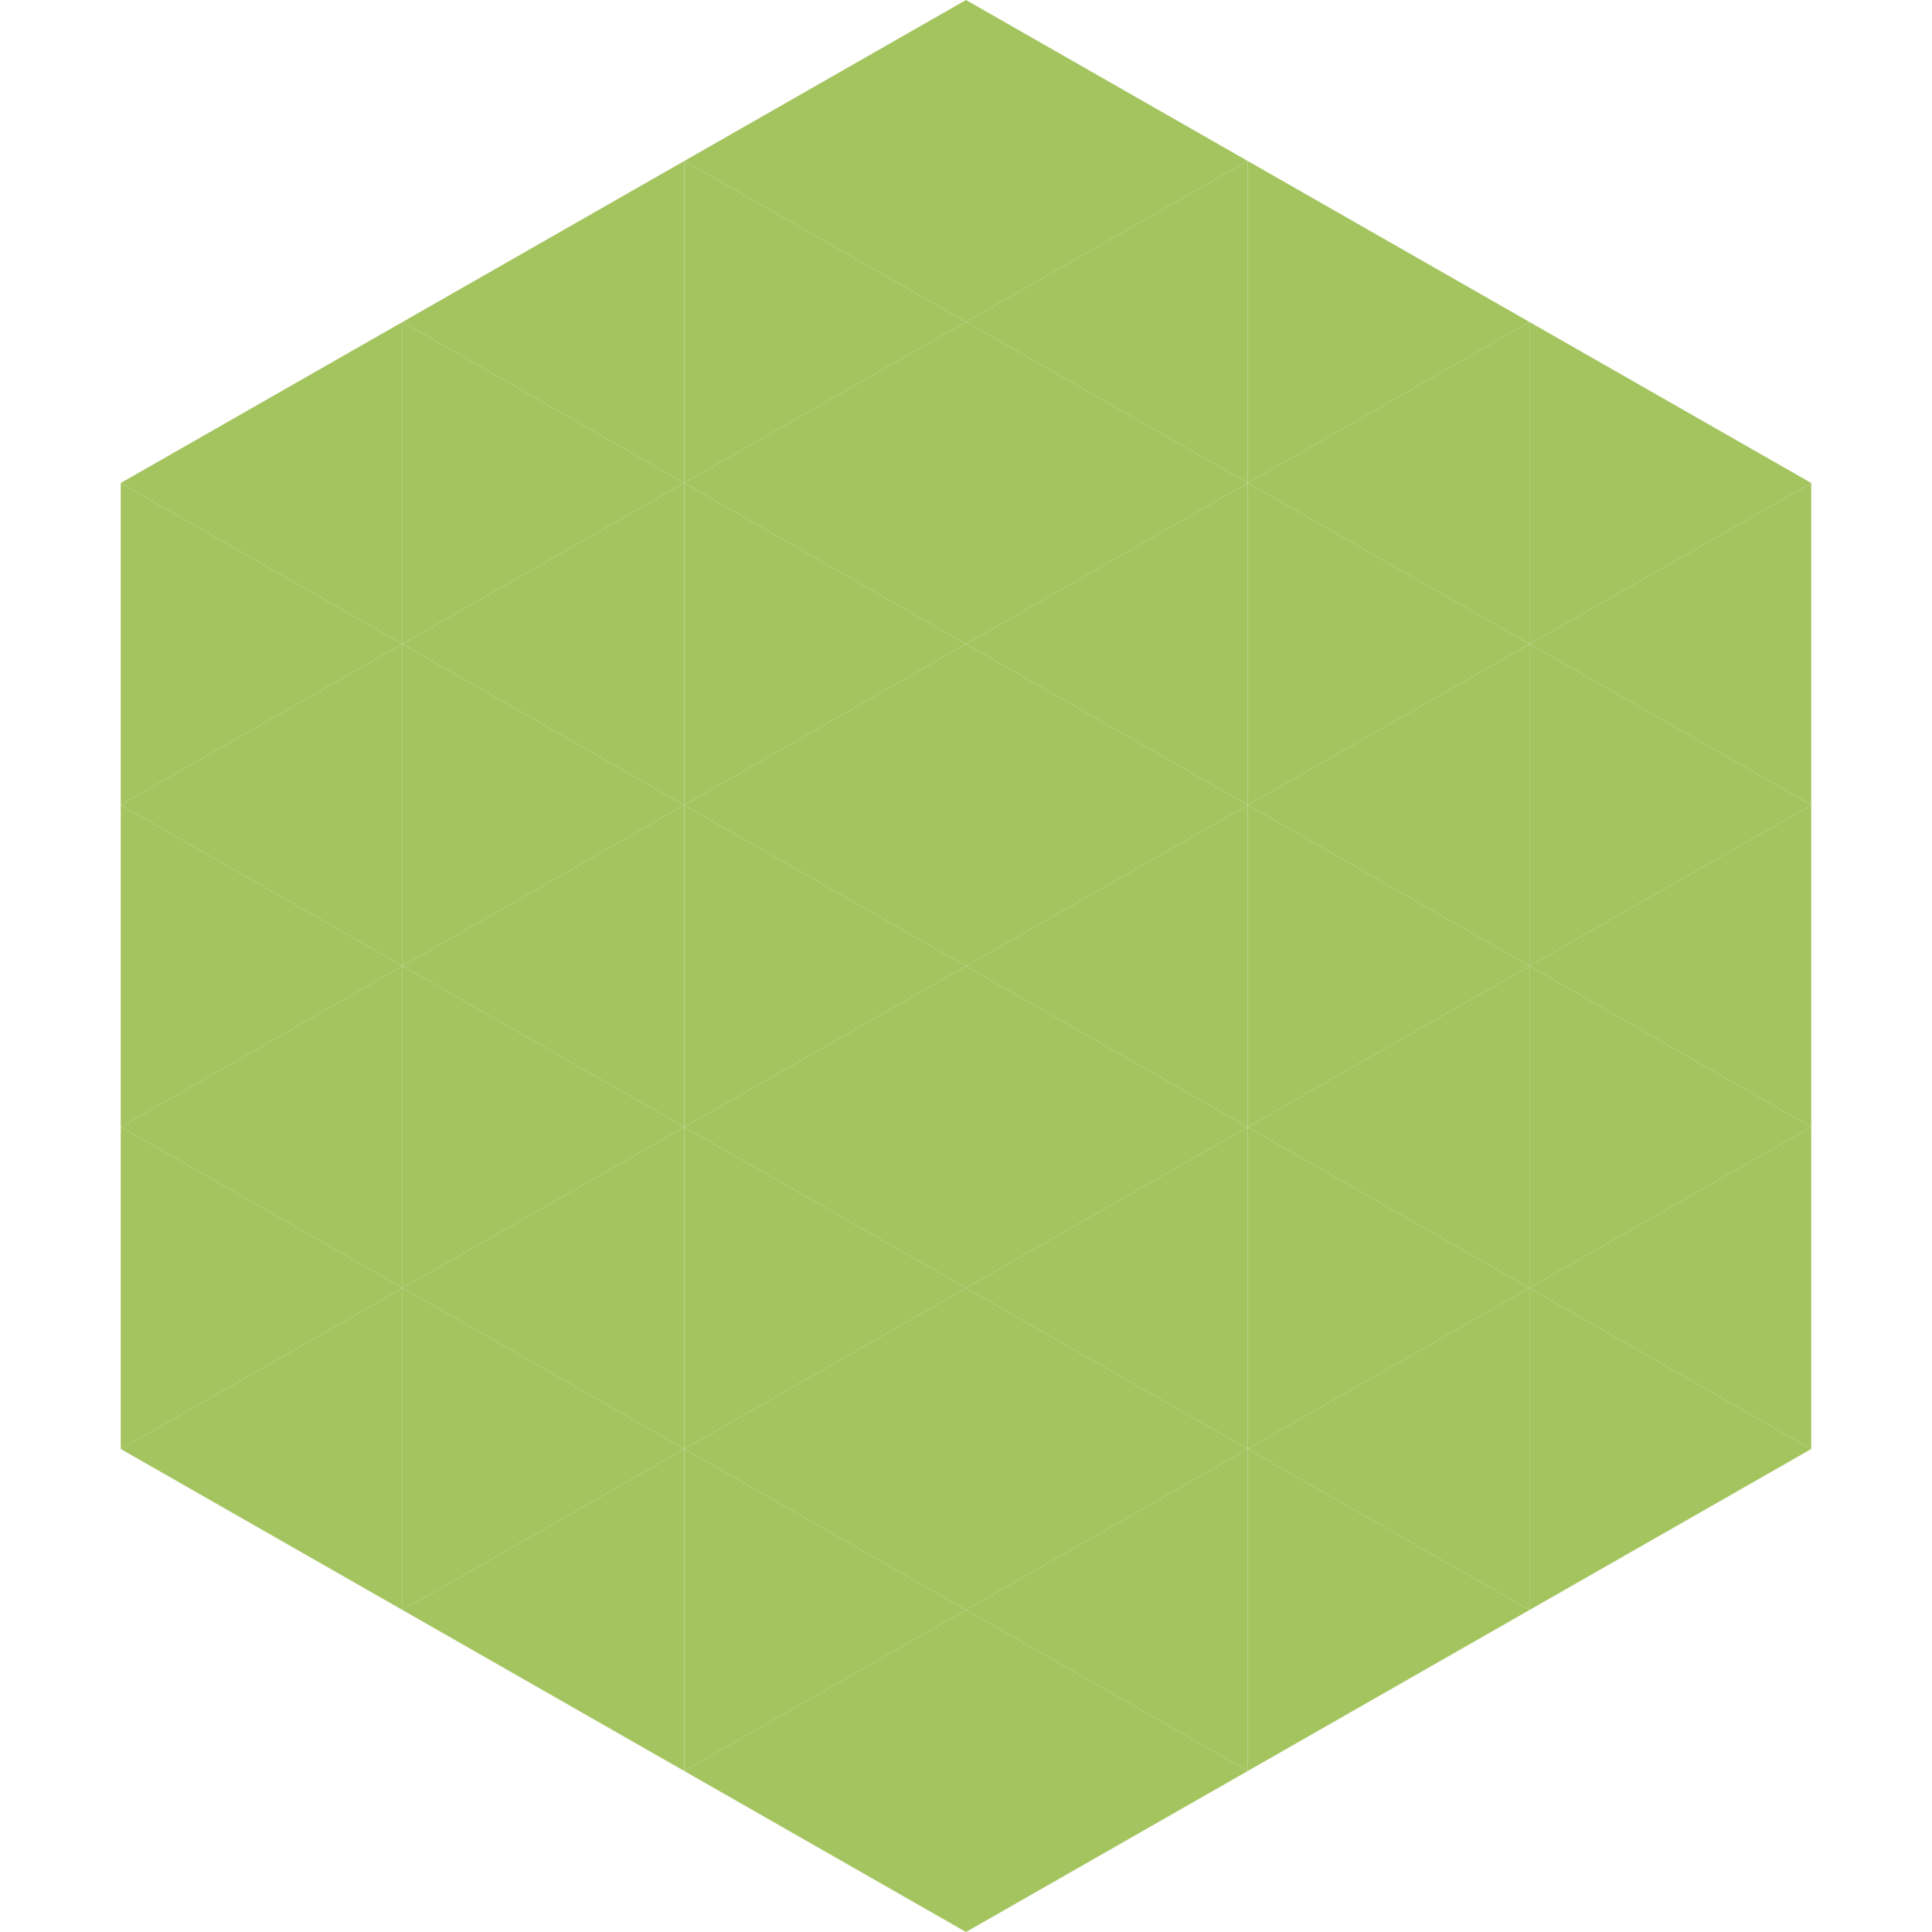 <?xml version="1.0"?>
<!-- Generated by SVGo -->
<svg width="240" height="240"
     xmlns="http://www.w3.org/2000/svg"
     xmlns:xlink="http://www.w3.org/1999/xlink">
<polygon points="50,40 15,60 50,80" style="fill:rgb(164,196,96)" />
<polygon points="190,40 225,60 190,80" style="fill:rgb(164,196,96)" />
<polygon points="15,60 50,80 15,100" style="fill:rgb(164,196,96)" />
<polygon points="225,60 190,80 225,100" style="fill:rgb(164,196,96)" />
<polygon points="50,80 15,100 50,120" style="fill:rgb(164,196,96)" />
<polygon points="190,80 225,100 190,120" style="fill:rgb(164,196,96)" />
<polygon points="15,100 50,120 15,140" style="fill:rgb(164,196,96)" />
<polygon points="225,100 190,120 225,140" style="fill:rgb(164,196,96)" />
<polygon points="50,120 15,140 50,160" style="fill:rgb(164,196,96)" />
<polygon points="190,120 225,140 190,160" style="fill:rgb(164,196,96)" />
<polygon points="15,140 50,160 15,180" style="fill:rgb(164,196,96)" />
<polygon points="225,140 190,160 225,180" style="fill:rgb(164,196,96)" />
<polygon points="50,160 15,180 50,200" style="fill:rgb(164,196,96)" />
<polygon points="190,160 225,180 190,200" style="fill:rgb(164,196,96)" />
<polygon points="15,180 50,200 15,220" style="fill:rgb(255,255,255); fill-opacity:0" />
<polygon points="225,180 190,200 225,220" style="fill:rgb(255,255,255); fill-opacity:0" />
<polygon points="50,0 85,20 50,40" style="fill:rgb(255,255,255); fill-opacity:0" />
<polygon points="190,0 155,20 190,40" style="fill:rgb(255,255,255); fill-opacity:0" />
<polygon points="85,20 50,40 85,60" style="fill:rgb(164,196,96)" />
<polygon points="155,20 190,40 155,60" style="fill:rgb(164,196,96)" />
<polygon points="50,40 85,60 50,80" style="fill:rgb(164,196,96)" />
<polygon points="190,40 155,60 190,80" style="fill:rgb(164,196,96)" />
<polygon points="85,60 50,80 85,100" style="fill:rgb(164,196,96)" />
<polygon points="155,60 190,80 155,100" style="fill:rgb(164,196,96)" />
<polygon points="50,80 85,100 50,120" style="fill:rgb(164,196,96)" />
<polygon points="190,80 155,100 190,120" style="fill:rgb(164,196,96)" />
<polygon points="85,100 50,120 85,140" style="fill:rgb(164,196,96)" />
<polygon points="155,100 190,120 155,140" style="fill:rgb(164,196,96)" />
<polygon points="50,120 85,140 50,160" style="fill:rgb(164,196,96)" />
<polygon points="190,120 155,140 190,160" style="fill:rgb(164,196,96)" />
<polygon points="85,140 50,160 85,180" style="fill:rgb(164,196,96)" />
<polygon points="155,140 190,160 155,180" style="fill:rgb(164,196,96)" />
<polygon points="50,160 85,180 50,200" style="fill:rgb(164,196,96)" />
<polygon points="190,160 155,180 190,200" style="fill:rgb(164,196,96)" />
<polygon points="85,180 50,200 85,220" style="fill:rgb(164,196,96)" />
<polygon points="155,180 190,200 155,220" style="fill:rgb(164,196,96)" />
<polygon points="120,0 85,20 120,40" style="fill:rgb(164,196,96)" />
<polygon points="120,0 155,20 120,40" style="fill:rgb(164,196,96)" />
<polygon points="85,20 120,40 85,60" style="fill:rgb(164,196,96)" />
<polygon points="155,20 120,40 155,60" style="fill:rgb(164,196,96)" />
<polygon points="120,40 85,60 120,80" style="fill:rgb(164,196,96)" />
<polygon points="120,40 155,60 120,80" style="fill:rgb(164,196,96)" />
<polygon points="85,60 120,80 85,100" style="fill:rgb(164,196,96)" />
<polygon points="155,60 120,80 155,100" style="fill:rgb(164,196,96)" />
<polygon points="120,80 85,100 120,120" style="fill:rgb(164,196,96)" />
<polygon points="120,80 155,100 120,120" style="fill:rgb(164,196,96)" />
<polygon points="85,100 120,120 85,140" style="fill:rgb(164,196,96)" />
<polygon points="155,100 120,120 155,140" style="fill:rgb(164,196,96)" />
<polygon points="120,120 85,140 120,160" style="fill:rgb(164,196,96)" />
<polygon points="120,120 155,140 120,160" style="fill:rgb(164,196,96)" />
<polygon points="85,140 120,160 85,180" style="fill:rgb(164,196,96)" />
<polygon points="155,140 120,160 155,180" style="fill:rgb(164,196,96)" />
<polygon points="120,160 85,180 120,200" style="fill:rgb(164,196,96)" />
<polygon points="120,160 155,180 120,200" style="fill:rgb(164,196,96)" />
<polygon points="85,180 120,200 85,220" style="fill:rgb(164,196,96)" />
<polygon points="155,180 120,200 155,220" style="fill:rgb(164,196,96)" />
<polygon points="120,200 85,220 120,240" style="fill:rgb(164,196,96)" />
<polygon points="120,200 155,220 120,240" style="fill:rgb(164,196,96)" />
<polygon points="85,220 120,240 85,260" style="fill:rgb(255,255,255); fill-opacity:0" />
<polygon points="155,220 120,240 155,260" style="fill:rgb(255,255,255); fill-opacity:0" />
</svg>
